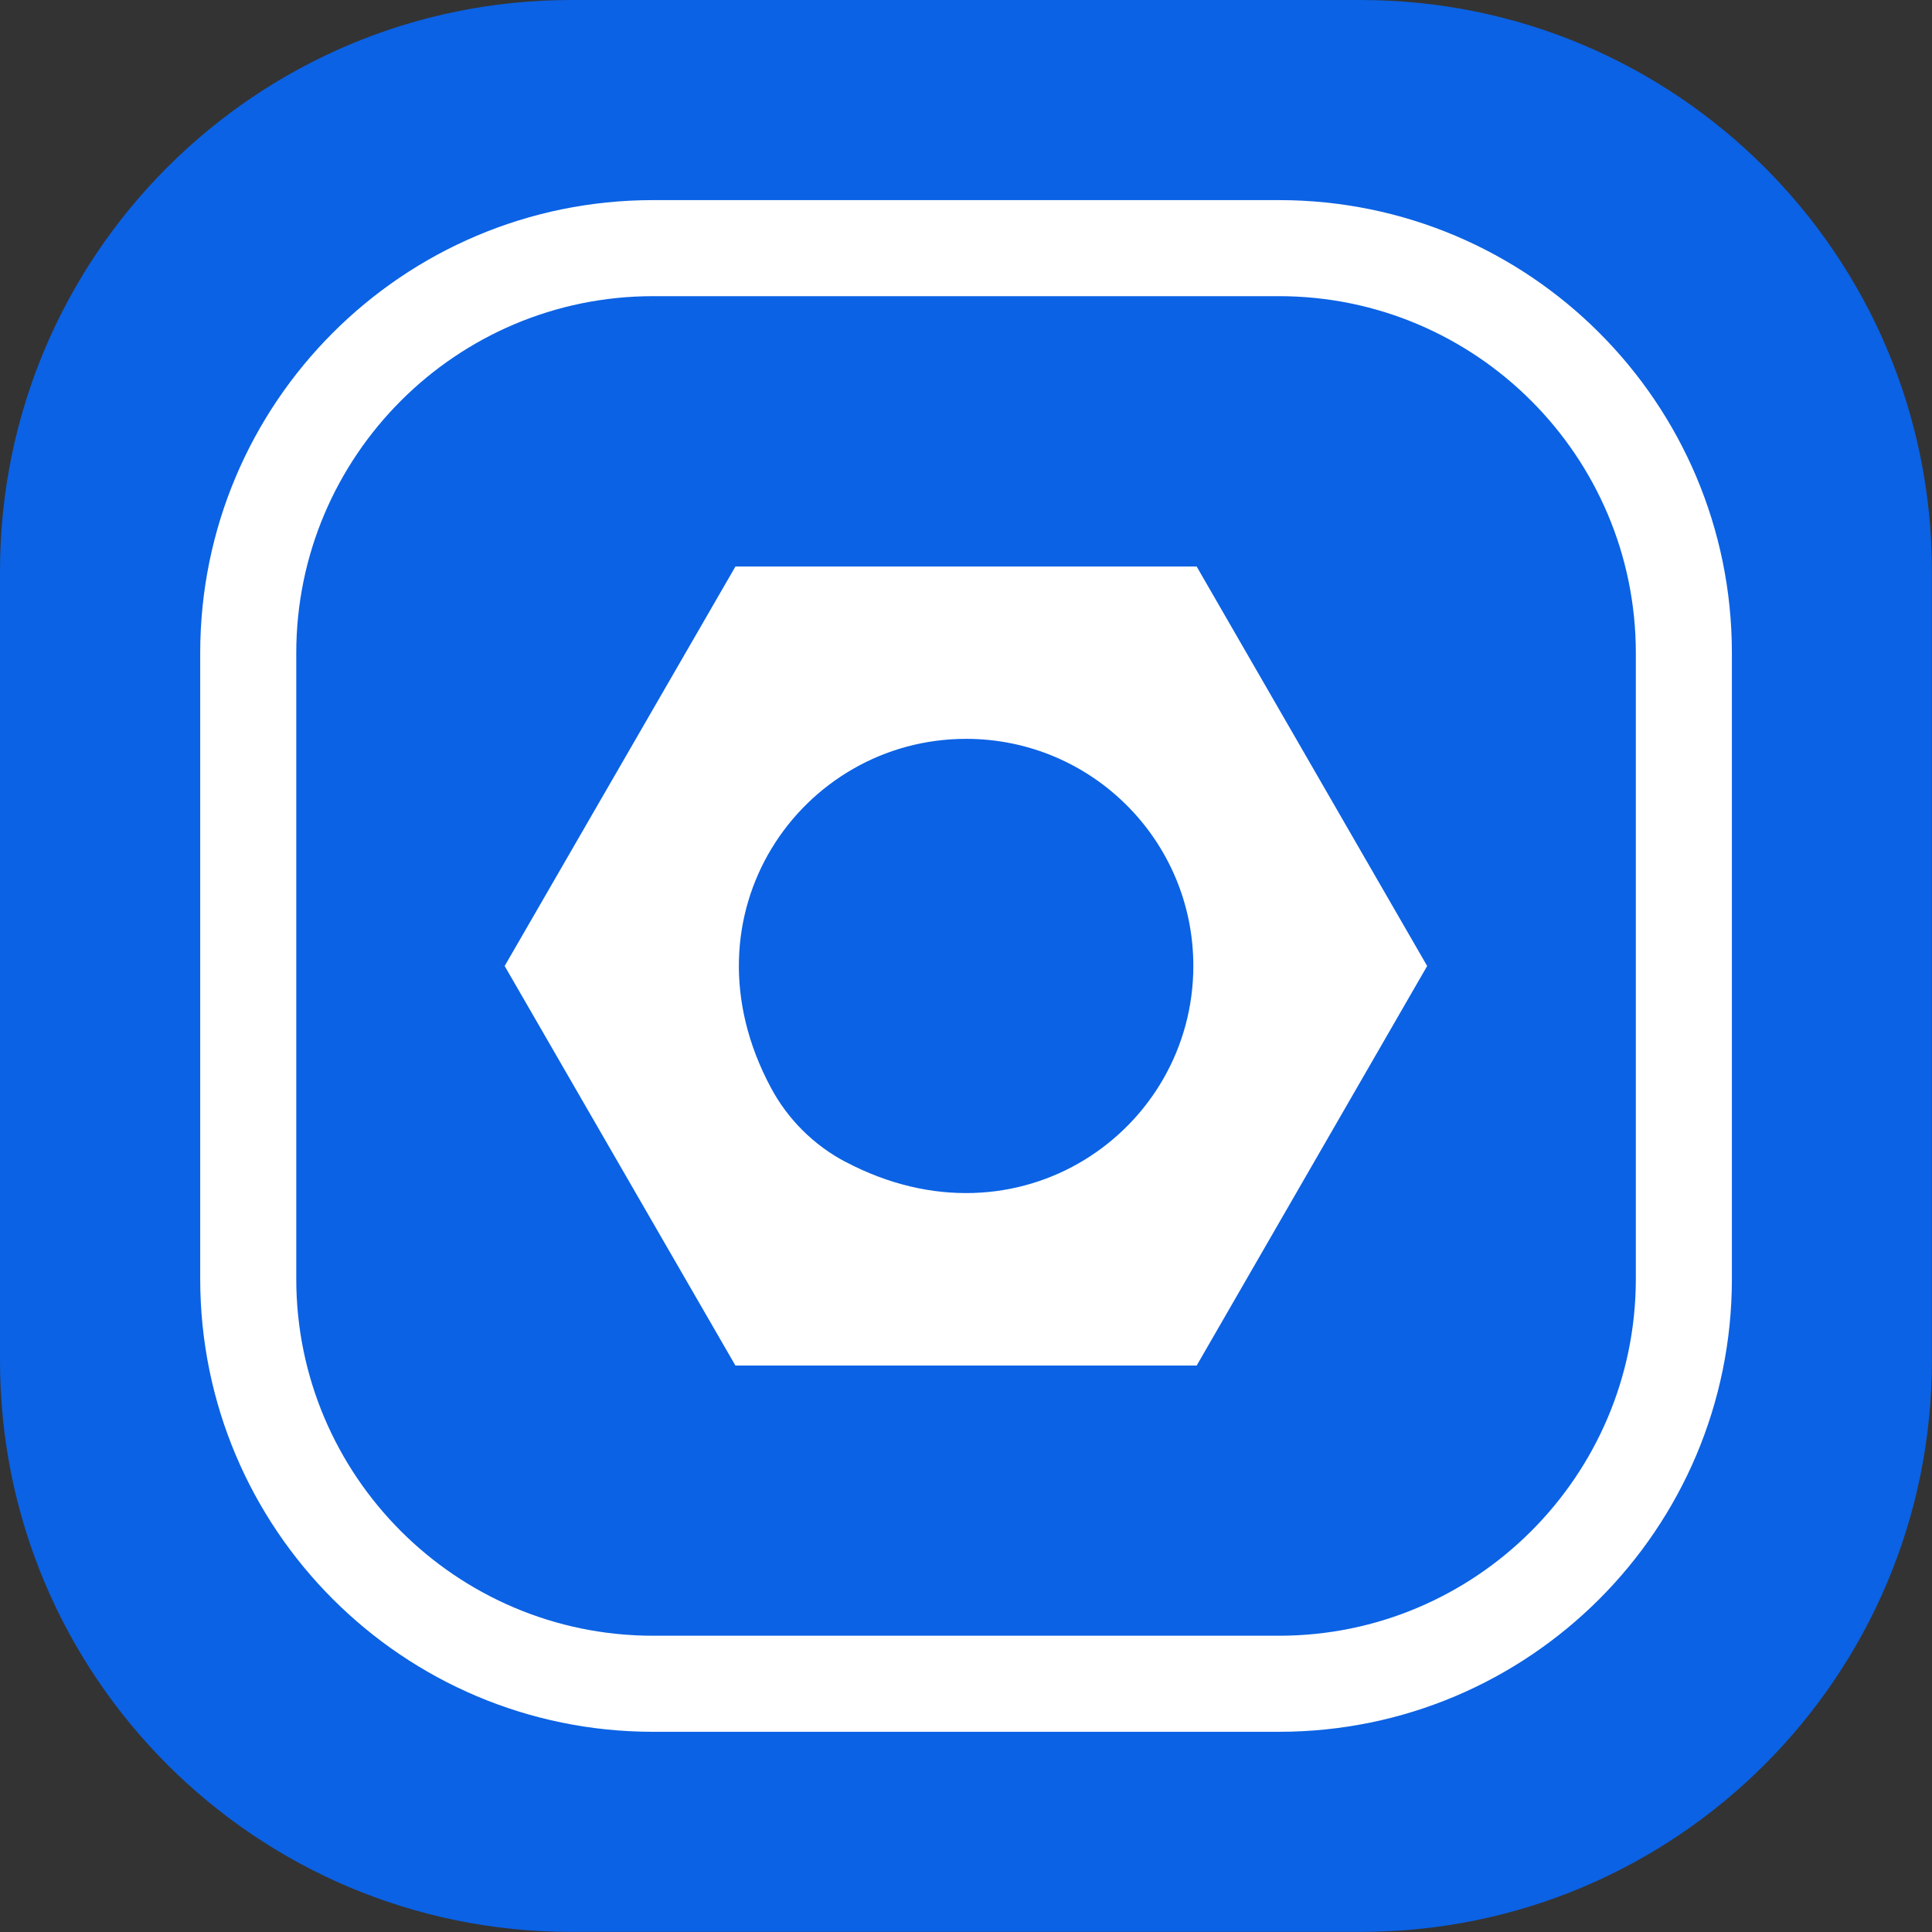 <?xml version="1.0" encoding="UTF-8"?>
<svg id="Layer_2" data-name="Layer 2" xmlns="http://www.w3.org/2000/svg" viewBox="0 0 202.94 202.94">
  <rect x="0" y="0" width="202.94" height="202.94" fill="#333333" stroke="none"/>
  <defs>
    <style>
      .cls-1 {
        fill: #0b62e4;
      }

      .cls-1, .cls-2 {
        stroke-width: 0px;
      }

      .cls-2 {
        fill: #fff;
      }
    </style>
  </defs>
  <g id="Layer_1-2" data-name="Layer 1">
    <g>
      <path class="cls-1" d="M142.94,0H60C26.87,0,0,26.86,0,60v82.93c0,33.14,26.87,60,60,60h82.93c33.14,0,60-26.86,60-60V60c0-33.14-26.86-60-60-60h0Z"/>
      <g>
        <path class="cls-2" d="M125.7,59.51h-48.45l-24.24,41.96,24.24,41.97h48.45l24.21-41.97-24.21-41.96ZM88.8,122.04c-3.32-1.75-6.05-4.47-7.82-7.78-9.79-18.26,3.2-36.65,20.5-36.65,13.19,0,23.87,10.68,23.87,23.85,0,17.24-18.28,30.21-36.54,20.58Z"/>
        <path class="cls-2" d="M134.35,31.11c20.67,0,37.48,16.81,37.48,37.48v65.75c0,20.67-16.81,37.48-37.48,37.48h-65.75c-20.67,0-37.48-16.81-37.48-37.48v-65.75c0-20.67,16.81-37.48,37.48-37.48h65.75M134.35,21.02h-65.75c-26.27,0-47.57,21.3-47.57,47.57v65.75c0,26.27,21.3,47.57,47.57,47.57h65.75c26.27,0,47.57-21.3,47.57-47.57v-65.75c0-26.27-21.3-47.57-47.57-47.57h0Z"/>
      </g>
    </g>
  </g>
</svg>